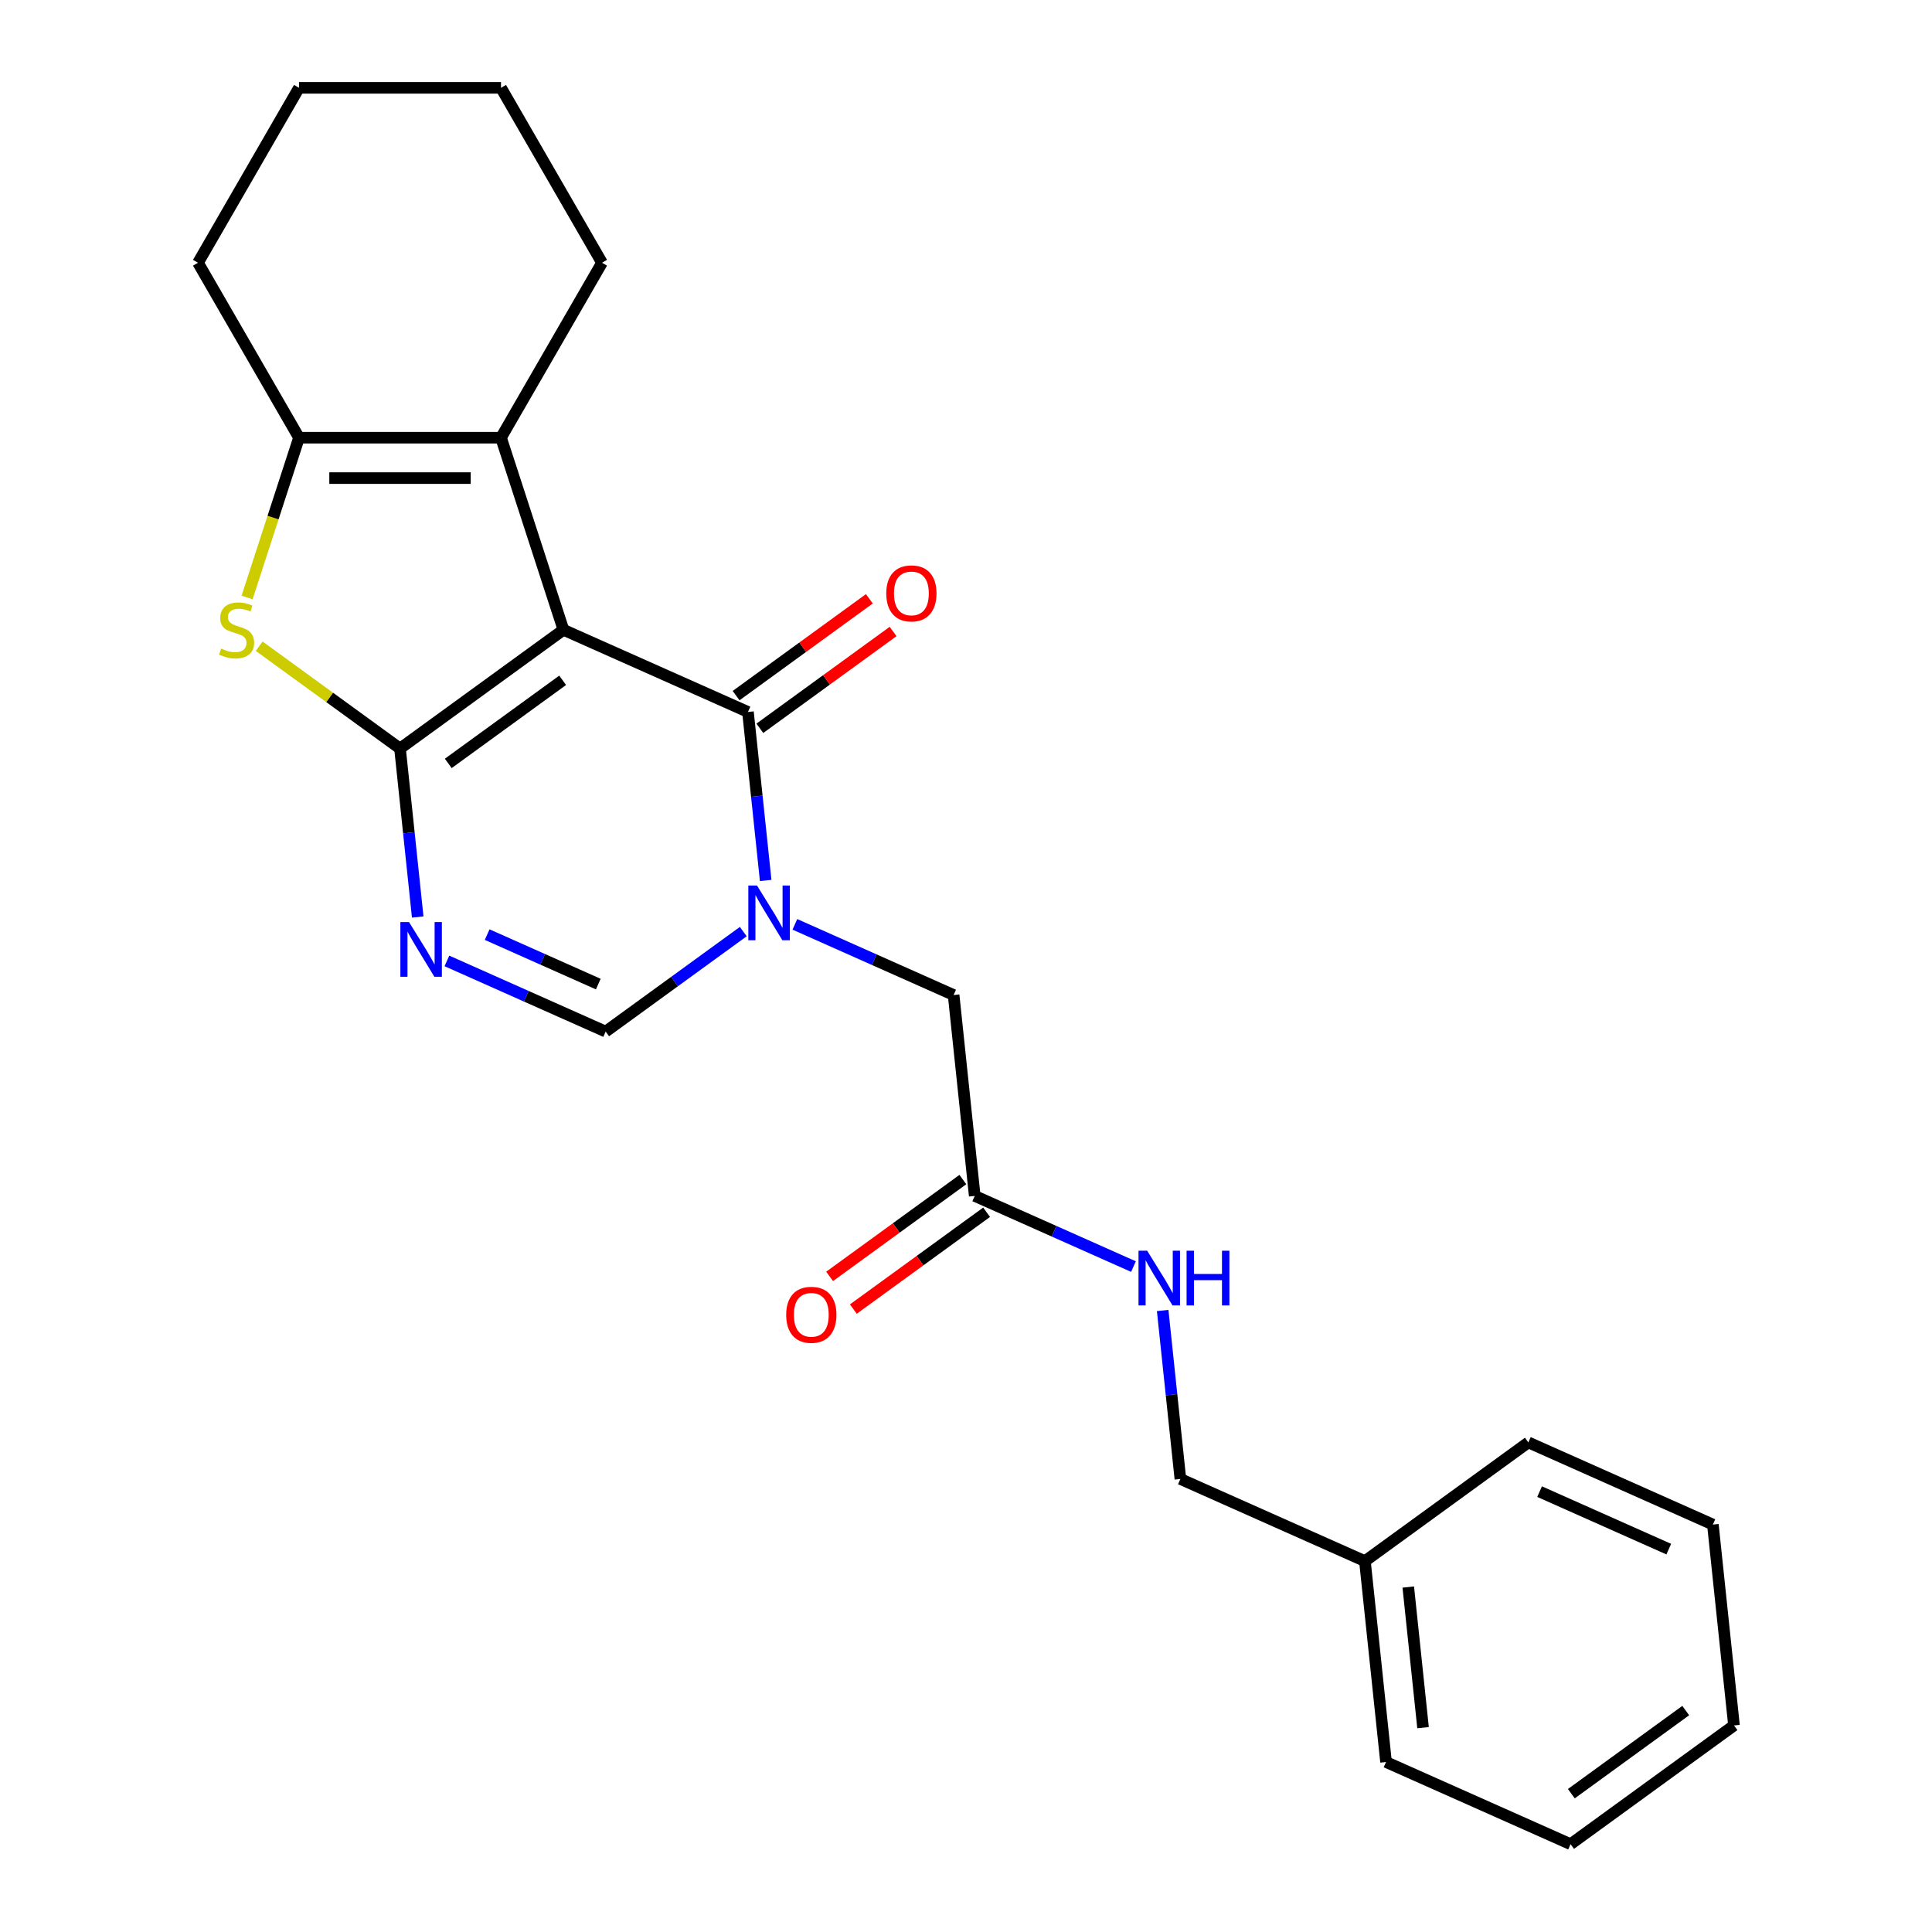 <?xml version='1.0' encoding='iso-8859-1'?>
<svg version='1.1' baseProfile='full'
              xmlns='http://www.w3.org/2000/svg'
                      xmlns:rdkit='http://www.rdkit.org/xml'
                      xmlns:xlink='http://www.w3.org/1999/xlink'
                  xml:space='preserve'
width='1000px' height='1000px' viewBox='0 0 1000 1000'>
<!-- END OF HEADER -->
<rect style='opacity:1.0;fill:#FFFFFF;stroke:none' width='1000' height='1000' x='0' y='0'> </rect>
<path class='bond-0' d='M 291.631,325.986 L 207.044,387.442' style='fill:none;fill-rule:evenodd;stroke:#000000;stroke-width:6px;stroke-linecap:butt;stroke-linejoin:miter;stroke-opacity:1' />
<path class='bond-0' d='M 291.234,352.122 L 232.023,395.141' style='fill:none;fill-rule:evenodd;stroke:#000000;stroke-width:6px;stroke-linecap:butt;stroke-linejoin:miter;stroke-opacity:1' />
<path class='bond-1' d='M 291.631,325.986 L 387.146,368.512' style='fill:none;fill-rule:evenodd;stroke:#000000;stroke-width:6px;stroke-linecap:butt;stroke-linejoin:miter;stroke-opacity:1' />
<path class='bond-5' d='M 291.631,325.986 L 259.321,226.549' style='fill:none;fill-rule:evenodd;stroke:#000000;stroke-width:6px;stroke-linecap:butt;stroke-linejoin:miter;stroke-opacity:1' />
<path class='bond-3' d='M 207.044,387.442 L 211.627,431.046' style='fill:none;fill-rule:evenodd;stroke:#000000;stroke-width:6px;stroke-linecap:butt;stroke-linejoin:miter;stroke-opacity:1' />
<path class='bond-3' d='M 211.627,431.046 L 216.21,474.65' style='fill:none;fill-rule:evenodd;stroke:#0000FF;stroke-width:6px;stroke-linecap:butt;stroke-linejoin:miter;stroke-opacity:1' />
<path class='bond-4' d='M 207.044,387.442 L 170.598,360.962' style='fill:none;fill-rule:evenodd;stroke:#000000;stroke-width:6px;stroke-linecap:butt;stroke-linejoin:miter;stroke-opacity:1' />
<path class='bond-4' d='M 170.598,360.962 L 134.151,334.482' style='fill:none;fill-rule:evenodd;stroke:#CCCC00;stroke-width:6px;stroke-linecap:butt;stroke-linejoin:miter;stroke-opacity:1' />
<path class='bond-2' d='M 387.146,368.512 L 391.729,412.117' style='fill:none;fill-rule:evenodd;stroke:#000000;stroke-width:6px;stroke-linecap:butt;stroke-linejoin:miter;stroke-opacity:1' />
<path class='bond-2' d='M 391.729,412.117 L 396.312,455.721' style='fill:none;fill-rule:evenodd;stroke:#0000FF;stroke-width:6px;stroke-linecap:butt;stroke-linejoin:miter;stroke-opacity:1' />
<path class='bond-10' d='M 393.292,376.971 L 427.778,351.915' style='fill:none;fill-rule:evenodd;stroke:#000000;stroke-width:6px;stroke-linecap:butt;stroke-linejoin:miter;stroke-opacity:1' />
<path class='bond-10' d='M 427.778,351.915 L 462.264,326.859' style='fill:none;fill-rule:evenodd;stroke:#FF0000;stroke-width:6px;stroke-linecap:butt;stroke-linejoin:miter;stroke-opacity:1' />
<path class='bond-10' d='M 381.001,360.054 L 415.487,334.998' style='fill:none;fill-rule:evenodd;stroke:#000000;stroke-width:6px;stroke-linecap:butt;stroke-linejoin:miter;stroke-opacity:1' />
<path class='bond-10' d='M 415.487,334.998 L 449.973,309.942' style='fill:none;fill-rule:evenodd;stroke:#FF0000;stroke-width:6px;stroke-linecap:butt;stroke-linejoin:miter;stroke-opacity:1' />
<path class='bond-7' d='M 384.721,482.197 L 349.105,508.073' style='fill:none;fill-rule:evenodd;stroke:#0000FF;stroke-width:6px;stroke-linecap:butt;stroke-linejoin:miter;stroke-opacity:1' />
<path class='bond-7' d='M 349.105,508.073 L 313.489,533.95' style='fill:none;fill-rule:evenodd;stroke:#000000;stroke-width:6px;stroke-linecap:butt;stroke-linejoin:miter;stroke-opacity:1' />
<path class='bond-8' d='M 411.429,478.44 L 452.51,496.73' style='fill:none;fill-rule:evenodd;stroke:#0000FF;stroke-width:6px;stroke-linecap:butt;stroke-linejoin:miter;stroke-opacity:1' />
<path class='bond-8' d='M 452.51,496.73 L 493.591,515.021' style='fill:none;fill-rule:evenodd;stroke:#000000;stroke-width:6px;stroke-linecap:butt;stroke-linejoin:miter;stroke-opacity:1' />
<path class='bond-25' d='M 231.327,497.369 L 272.408,515.66' style='fill:none;fill-rule:evenodd;stroke:#0000FF;stroke-width:6px;stroke-linecap:butt;stroke-linejoin:miter;stroke-opacity:1' />
<path class='bond-25' d='M 272.408,515.66 L 313.489,533.95' style='fill:none;fill-rule:evenodd;stroke:#000000;stroke-width:6px;stroke-linecap:butt;stroke-linejoin:miter;stroke-opacity:1' />
<path class='bond-25' d='M 252.156,483.753 L 280.913,496.557' style='fill:none;fill-rule:evenodd;stroke:#0000FF;stroke-width:6px;stroke-linecap:butt;stroke-linejoin:miter;stroke-opacity:1' />
<path class='bond-25' d='M 280.913,496.557 L 309.67,509.36' style='fill:none;fill-rule:evenodd;stroke:#000000;stroke-width:6px;stroke-linecap:butt;stroke-linejoin:miter;stroke-opacity:1' />
<path class='bond-24' d='M 127.895,309.252 L 141.331,267.901' style='fill:none;fill-rule:evenodd;stroke:#CCCC00;stroke-width:6px;stroke-linecap:butt;stroke-linejoin:miter;stroke-opacity:1' />
<path class='bond-24' d='M 141.331,267.901 L 154.767,226.549' style='fill:none;fill-rule:evenodd;stroke:#000000;stroke-width:6px;stroke-linecap:butt;stroke-linejoin:miter;stroke-opacity:1' />
<path class='bond-6' d='M 259.321,226.549 L 154.767,226.549' style='fill:none;fill-rule:evenodd;stroke:#000000;stroke-width:6px;stroke-linecap:butt;stroke-linejoin:miter;stroke-opacity:1' />
<path class='bond-6' d='M 243.638,247.46 L 170.45,247.46' style='fill:none;fill-rule:evenodd;stroke:#000000;stroke-width:6px;stroke-linecap:butt;stroke-linejoin:miter;stroke-opacity:1' />
<path class='bond-14' d='M 259.321,226.549 L 311.599,136.002' style='fill:none;fill-rule:evenodd;stroke:#000000;stroke-width:6px;stroke-linecap:butt;stroke-linejoin:miter;stroke-opacity:1' />
<path class='bond-15' d='M 154.767,226.549 L 102.489,136.002' style='fill:none;fill-rule:evenodd;stroke:#000000;stroke-width:6px;stroke-linecap:butt;stroke-linejoin:miter;stroke-opacity:1' />
<path class='bond-9' d='M 493.591,515.021 L 504.52,619.003' style='fill:none;fill-rule:evenodd;stroke:#000000;stroke-width:6px;stroke-linecap:butt;stroke-linejoin:miter;stroke-opacity:1' />
<path class='bond-11' d='M 504.52,619.003 L 545.6,637.293' style='fill:none;fill-rule:evenodd;stroke:#000000;stroke-width:6px;stroke-linecap:butt;stroke-linejoin:miter;stroke-opacity:1' />
<path class='bond-11' d='M 545.6,637.293 L 586.681,655.583' style='fill:none;fill-rule:evenodd;stroke:#0000FF;stroke-width:6px;stroke-linecap:butt;stroke-linejoin:miter;stroke-opacity:1' />
<path class='bond-12' d='M 498.374,610.544 L 463.888,635.6' style='fill:none;fill-rule:evenodd;stroke:#000000;stroke-width:6px;stroke-linecap:butt;stroke-linejoin:miter;stroke-opacity:1' />
<path class='bond-12' d='M 463.888,635.6 L 429.401,660.656' style='fill:none;fill-rule:evenodd;stroke:#FF0000;stroke-width:6px;stroke-linecap:butt;stroke-linejoin:miter;stroke-opacity:1' />
<path class='bond-12' d='M 510.665,627.461 L 476.179,652.517' style='fill:none;fill-rule:evenodd;stroke:#000000;stroke-width:6px;stroke-linecap:butt;stroke-linejoin:miter;stroke-opacity:1' />
<path class='bond-12' d='M 476.179,652.517 L 441.692,677.573' style='fill:none;fill-rule:evenodd;stroke:#FF0000;stroke-width:6px;stroke-linecap:butt;stroke-linejoin:miter;stroke-opacity:1' />
<path class='bond-13' d='M 601.798,678.303 L 606.381,721.907' style='fill:none;fill-rule:evenodd;stroke:#0000FF;stroke-width:6px;stroke-linecap:butt;stroke-linejoin:miter;stroke-opacity:1' />
<path class='bond-13' d='M 606.381,721.907 L 610.964,765.511' style='fill:none;fill-rule:evenodd;stroke:#000000;stroke-width:6px;stroke-linecap:butt;stroke-linejoin:miter;stroke-opacity:1' />
<path class='bond-16' d='M 610.964,765.511 L 706.48,808.037' style='fill:none;fill-rule:evenodd;stroke:#000000;stroke-width:6px;stroke-linecap:butt;stroke-linejoin:miter;stroke-opacity:1' />
<path class='bond-19' d='M 311.599,136.002 L 259.321,45.455' style='fill:none;fill-rule:evenodd;stroke:#000000;stroke-width:6px;stroke-linecap:butt;stroke-linejoin:miter;stroke-opacity:1' />
<path class='bond-26' d='M 102.489,136.002 L 154.767,45.455' style='fill:none;fill-rule:evenodd;stroke:#000000;stroke-width:6px;stroke-linecap:butt;stroke-linejoin:miter;stroke-opacity:1' />
<path class='bond-17' d='M 706.48,808.037 L 717.409,912.019' style='fill:none;fill-rule:evenodd;stroke:#000000;stroke-width:6px;stroke-linecap:butt;stroke-linejoin:miter;stroke-opacity:1' />
<path class='bond-17' d='M 728.915,821.449 L 736.566,894.236' style='fill:none;fill-rule:evenodd;stroke:#000000;stroke-width:6px;stroke-linecap:butt;stroke-linejoin:miter;stroke-opacity:1' />
<path class='bond-18' d='M 706.48,808.037 L 791.066,746.581' style='fill:none;fill-rule:evenodd;stroke:#000000;stroke-width:6px;stroke-linecap:butt;stroke-linejoin:miter;stroke-opacity:1' />
<path class='bond-22' d='M 717.409,912.019 L 812.924,954.545' style='fill:none;fill-rule:evenodd;stroke:#000000;stroke-width:6px;stroke-linecap:butt;stroke-linejoin:miter;stroke-opacity:1' />
<path class='bond-21' d='M 791.066,746.581 L 886.582,789.108' style='fill:none;fill-rule:evenodd;stroke:#000000;stroke-width:6px;stroke-linecap:butt;stroke-linejoin:miter;stroke-opacity:1' />
<path class='bond-21' d='M 796.888,772.063 L 863.749,801.832' style='fill:none;fill-rule:evenodd;stroke:#000000;stroke-width:6px;stroke-linecap:butt;stroke-linejoin:miter;stroke-opacity:1' />
<path class='bond-20' d='M 259.321,45.455 L 154.767,45.455' style='fill:none;fill-rule:evenodd;stroke:#000000;stroke-width:6px;stroke-linecap:butt;stroke-linejoin:miter;stroke-opacity:1' />
<path class='bond-23' d='M 886.582,789.108 L 897.511,893.09' style='fill:none;fill-rule:evenodd;stroke:#000000;stroke-width:6px;stroke-linecap:butt;stroke-linejoin:miter;stroke-opacity:1' />
<path class='bond-27' d='M 812.924,954.545 L 897.511,893.09' style='fill:none;fill-rule:evenodd;stroke:#000000;stroke-width:6px;stroke-linecap:butt;stroke-linejoin:miter;stroke-opacity:1' />
<path class='bond-27' d='M 813.321,928.41 L 872.532,885.391' style='fill:none;fill-rule:evenodd;stroke:#000000;stroke-width:6px;stroke-linecap:butt;stroke-linejoin:miter;stroke-opacity:1' />
<path  class='atom-3' d='M 391.815 458.334
L 401.095 473.334
Q 402.015 474.814, 403.495 477.494
Q 404.975 480.174, 405.055 480.334
L 405.055 458.334
L 408.815 458.334
L 408.815 486.654
L 404.935 486.654
L 394.975 470.254
Q 393.815 468.334, 392.575 466.134
Q 391.375 463.934, 391.015 463.254
L 391.015 486.654
L 387.335 486.654
L 387.335 458.334
L 391.815 458.334
' fill='#0000FF'/>
<path  class='atom-4' d='M 211.713 477.264
L 220.993 492.264
Q 221.913 493.744, 223.393 496.424
Q 224.873 499.104, 224.953 499.264
L 224.953 477.264
L 228.713 477.264
L 228.713 505.584
L 224.833 505.584
L 214.873 489.184
Q 213.713 487.264, 212.473 485.064
Q 211.273 482.864, 210.913 482.184
L 210.913 505.584
L 207.233 505.584
L 207.233 477.264
L 211.713 477.264
' fill='#0000FF'/>
<path  class='atom-5' d='M 114.458 335.706
Q 114.778 335.826, 116.098 336.386
Q 117.418 336.946, 118.858 337.306
Q 120.338 337.626, 121.778 337.626
Q 124.458 337.626, 126.018 336.346
Q 127.578 335.026, 127.578 332.746
Q 127.578 331.186, 126.778 330.226
Q 126.018 329.266, 124.818 328.746
Q 123.618 328.226, 121.618 327.626
Q 119.098 326.866, 117.578 326.146
Q 116.098 325.426, 115.018 323.906
Q 113.978 322.386, 113.978 319.826
Q 113.978 316.266, 116.378 314.066
Q 118.818 311.866, 123.618 311.866
Q 126.898 311.866, 130.618 313.426
L 129.698 316.506
Q 126.298 315.106, 123.738 315.106
Q 120.978 315.106, 119.458 316.266
Q 117.938 317.386, 117.978 319.346
Q 117.978 320.866, 118.738 321.786
Q 119.538 322.706, 120.658 323.226
Q 121.818 323.746, 123.738 324.346
Q 126.298 325.146, 127.818 325.946
Q 129.338 326.746, 130.418 328.386
Q 131.538 329.986, 131.538 332.746
Q 131.538 336.666, 128.898 338.786
Q 126.298 340.866, 121.938 340.866
Q 119.418 340.866, 117.498 340.306
Q 115.618 339.786, 113.378 338.866
L 114.458 335.706
' fill='#CCCC00'/>
<path  class='atom-11' d='M 458.733 307.137
Q 458.733 300.337, 462.093 296.537
Q 465.453 292.737, 471.733 292.737
Q 478.013 292.737, 481.373 296.537
Q 484.733 300.337, 484.733 307.137
Q 484.733 314.017, 481.333 317.937
Q 477.933 321.817, 471.733 321.817
Q 465.493 321.817, 462.093 317.937
Q 458.733 314.057, 458.733 307.137
M 471.733 318.617
Q 476.053 318.617, 478.373 315.737
Q 480.733 312.817, 480.733 307.137
Q 480.733 301.577, 478.373 298.777
Q 476.053 295.937, 471.733 295.937
Q 467.413 295.937, 465.053 298.737
Q 462.733 301.537, 462.733 307.137
Q 462.733 312.857, 465.053 315.737
Q 467.413 318.617, 471.733 318.617
' fill='#FF0000'/>
<path  class='atom-12' d='M 593.775 647.369
L 603.055 662.369
Q 603.975 663.849, 605.455 666.529
Q 606.935 669.209, 607.015 669.369
L 607.015 647.369
L 610.775 647.369
L 610.775 675.689
L 606.895 675.689
L 596.935 659.289
Q 595.775 657.369, 594.535 655.169
Q 593.335 652.969, 592.975 652.289
L 592.975 675.689
L 589.295 675.689
L 589.295 647.369
L 593.775 647.369
' fill='#0000FF'/>
<path  class='atom-12' d='M 614.175 647.369
L 618.015 647.369
L 618.015 659.409
L 632.495 659.409
L 632.495 647.369
L 636.335 647.369
L 636.335 675.689
L 632.495 675.689
L 632.495 662.609
L 618.015 662.609
L 618.015 675.689
L 614.175 675.689
L 614.175 647.369
' fill='#0000FF'/>
<path  class='atom-13' d='M 406.933 680.538
Q 406.933 673.738, 410.293 669.938
Q 413.653 666.138, 419.933 666.138
Q 426.213 666.138, 429.573 669.938
Q 432.933 673.738, 432.933 680.538
Q 432.933 687.418, 429.533 691.338
Q 426.133 695.218, 419.933 695.218
Q 413.693 695.218, 410.293 691.338
Q 406.933 687.458, 406.933 680.538
M 419.933 692.018
Q 424.253 692.018, 426.573 689.138
Q 428.933 686.218, 428.933 680.538
Q 428.933 674.978, 426.573 672.178
Q 424.253 669.338, 419.933 669.338
Q 415.613 669.338, 413.253 672.138
Q 410.933 674.938, 410.933 680.538
Q 410.933 686.258, 413.253 689.138
Q 415.613 692.018, 419.933 692.018
' fill='#FF0000'/>
</svg>
